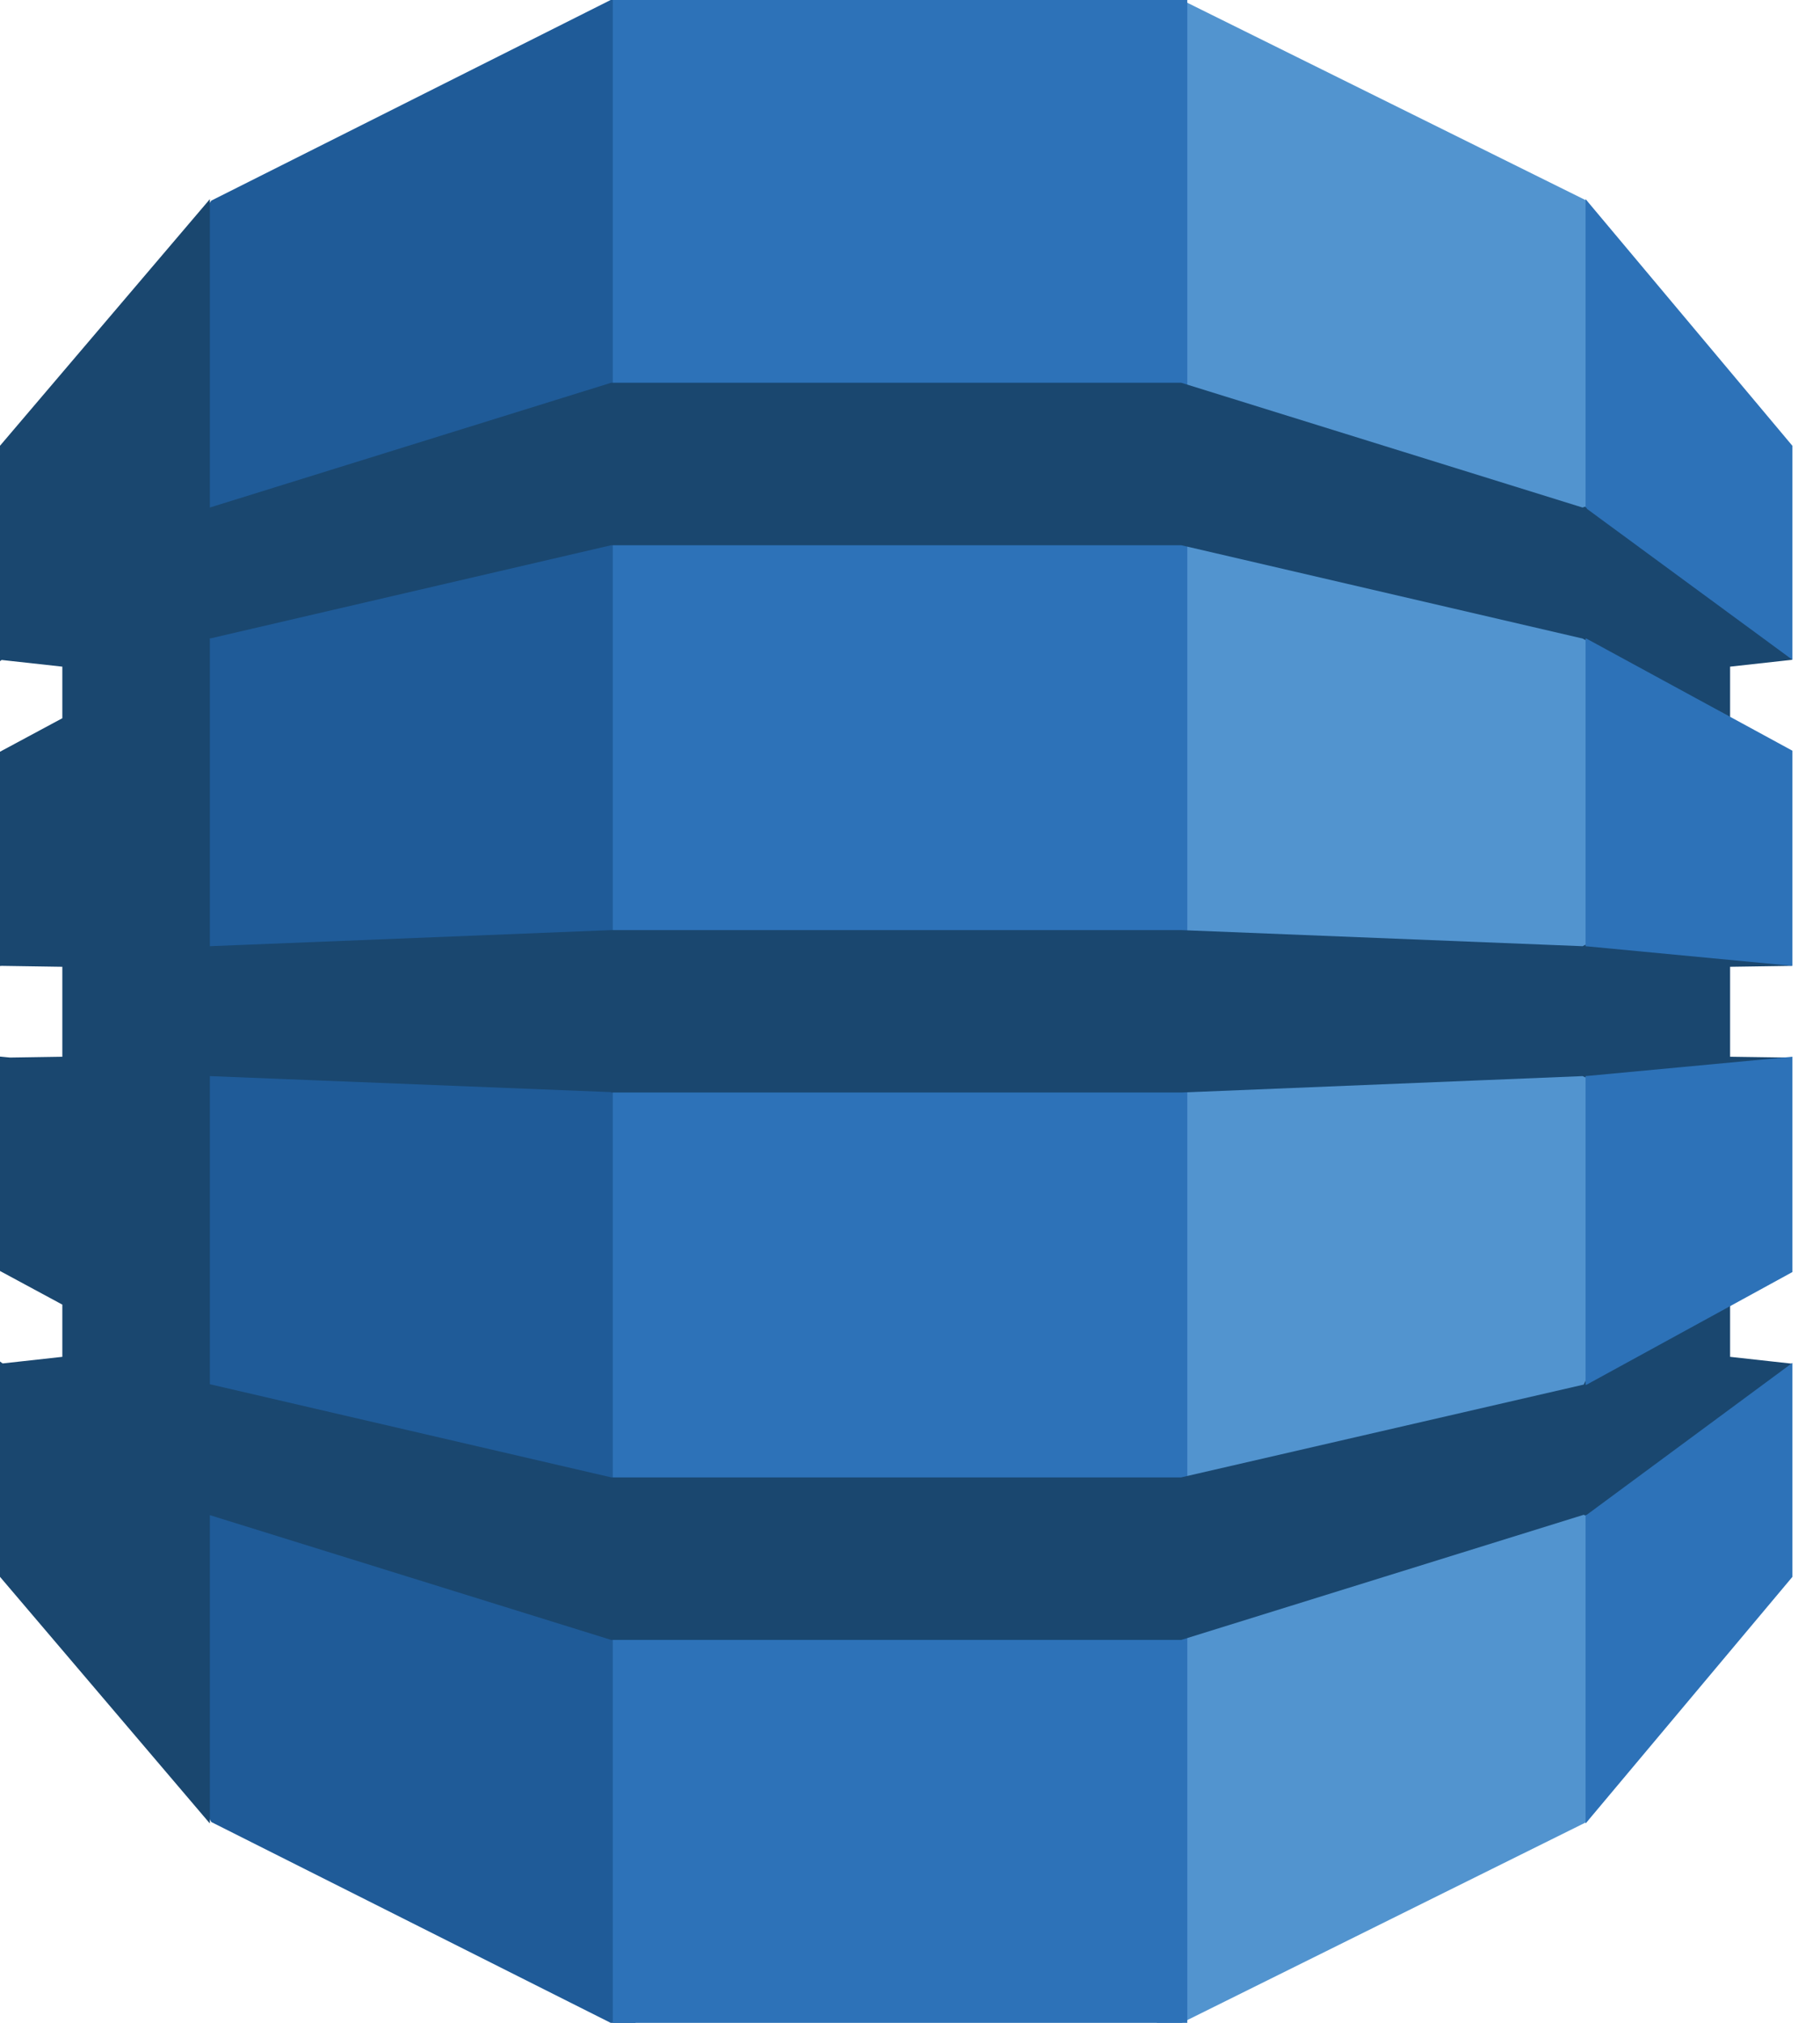 <svg width="45" height="50" viewBox="0 0 45 50" fill="none" xmlns="http://www.w3.org/2000/svg">
<path d="M28.606 50H29.219L39.227 45.037L39.394 44.804V5.193L39.227 4.958L29.219 0H28.599L28.606 50Z" fill="#5294CF"/>
<path d="M15.712 50H15.098L5.226 45.037L5.026 44.691L4.924 5.395L5.226 4.958L15.098 0H15.72L15.712 50Z" fill="#1F5B98"/>
<path d="M15.151 0H29.356V50H15.151V0Z" fill="#2D72B8"/>
<path d="M44.318 23.874L43.983 23.8L39.2 23.352L39.129 23.388L29.207 22.99H15.111L5.189 23.388V15.8L5.178 15.806L5.189 15.783L15.111 13.477H29.207L39.129 15.783L42.777 17.728V16.478L44.318 16.308L44.158 15.996L39.278 12.496L39.129 12.545L29.207 9.461H15.111L5.189 12.545V4.922L0 11.018V16.343L0.04 16.313L1.541 16.478V17.753L0 18.581V23.878L0.04 23.874L1.541 23.897V26.12L0.246 26.14L0 26.116V31.416L1.541 32.247V33.538L0.065 33.701L0 33.653V38.976L5.189 45.073V37.451L15.111 40.535H29.207L39.158 37.442L39.291 37.5L44.107 34.052L44.318 33.708L42.777 33.538V32.273L42.575 32.192L39.278 33.974L39.158 34.224L29.207 36.517V36.519H15.111V36.517L5.189 34.215V26.599L15.111 26.995V27.005H29.207L39.129 26.599L39.355 26.703L43.991 26.302L44.318 26.142L42.777 26.12V23.897L44.318 23.874Z" fill="#1A476F"/>
<path d="M39.204 37.451V45.073L44.318 38.976V33.687L39.234 37.442L39.204 37.451ZM39.204 34.231L39.234 34.224L44.318 31.442V26.12L39.204 26.599V34.231ZM39.234 15.79L39.204 15.783V23.388L44.318 23.874V18.556L39.234 15.79ZM39.234 12.575L44.318 16.309V11.02L39.204 4.922V12.545L39.234 12.555V12.575Z" fill="#2D72B8"/>
</svg>
